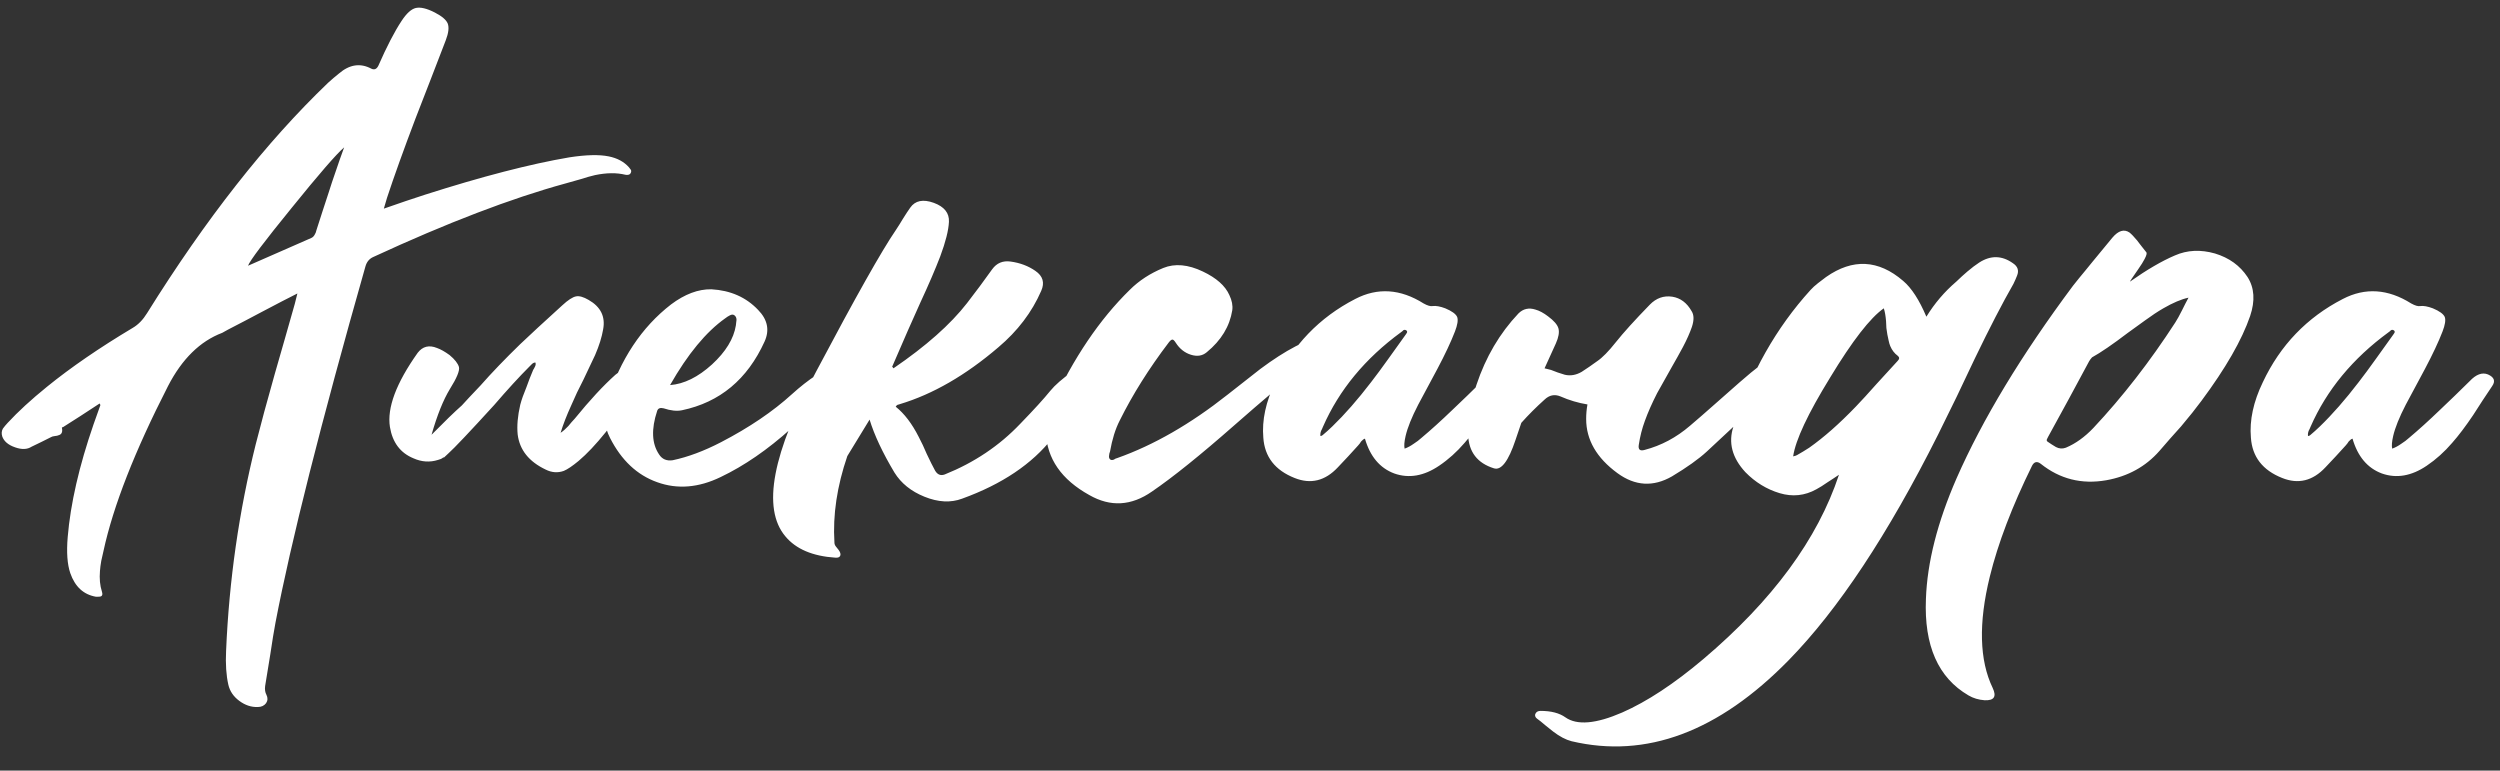 <?xml version="1.0" encoding="UTF-8"?> <svg xmlns="http://www.w3.org/2000/svg" width="279" height="86" viewBox="0 0 279 86" fill="none"><rect x="0" y="0" width="279" height="86" fill="#333333" stroke="none"/> <path d="M3.524 49.852C3.044 50.164 2.432 50.188 1.688 49.924C0.92 49.66 0.44 49.252 0.248 48.7C0.152 48.388 0.176 48.1 0.32 47.836C0.392 47.74 0.476 47.632 0.572 47.512L0.86 47.188C2.012 45.94 3.476 44.596 5.252 43.156C7.916 40.996 11.096 38.812 14.792 36.604C15.416 36.244 15.956 35.692 16.412 34.948C22.964 24.436 29.696 15.868 36.608 9.244L37.22 8.704L37.832 8.2C39.008 7.192 40.208 7.012 41.432 7.66C41.768 7.828 42.032 7.72 42.224 7.336C43.16 5.2 44.024 3.532 44.816 2.332C45.368 1.492 45.896 1.012 46.4 0.892C46.928 0.772 47.636 0.94 48.524 1.396C49.316 1.804 49.796 2.212 49.964 2.62C50.132 3.052 50.06 3.676 49.748 4.492L48.056 8.884L46.364 13.24C45.044 16.72 43.988 19.66 43.196 22.06C43.052 22.54 42.932 22.948 42.836 23.284C44.54 22.684 46.064 22.168 47.408 21.736C53.792 19.696 59.168 18.304 63.536 17.56C65.408 17.272 66.872 17.236 67.928 17.452C68.888 17.644 69.644 18.052 70.196 18.676L70.304 18.82L70.412 18.964C70.46 19.084 70.448 19.204 70.376 19.324C70.328 19.42 70.244 19.48 70.124 19.504C70.028 19.528 69.92 19.528 69.8 19.504C68.816 19.264 67.688 19.276 66.416 19.54C65.984 19.636 65.432 19.792 64.76 20.008L63.104 20.476C57.056 22.132 49.904 24.868 41.648 28.684C41.216 28.876 40.928 29.224 40.784 29.728C35.816 47.2 32.468 60.46 30.74 69.508C30.572 70.396 30.38 71.572 30.164 73.036L29.588 76.564C29.54 76.948 29.588 77.272 29.732 77.536C29.9 77.872 29.888 78.184 29.696 78.472C29.48 78.76 29.168 78.904 28.76 78.904C28.04 78.928 27.356 78.7 26.708 78.22C26.06 77.74 25.652 77.14 25.484 76.42C25.244 75.364 25.16 74.104 25.232 72.64C25.568 64.744 26.672 57.052 28.544 49.564C29.096 47.38 29.804 44.764 30.668 41.716L31.784 37.828L32.9 33.904L33.188 32.752C32.228 33.232 30.908 33.916 29.228 34.804L27.32 35.812L25.448 36.784L25.124 36.964L24.8 37.144C22.328 38.08 20.312 40.06 18.752 43.084C15.032 50.356 12.632 56.488 11.552 61.48L11.3 62.596C11.228 63.004 11.18 63.376 11.156 63.712C11.084 64.576 11.156 65.344 11.372 66.016C11.468 66.304 11.432 66.484 11.264 66.556C11.192 66.58 11.096 66.592 10.976 66.592H10.688C9.32 66.352 8.372 65.476 7.844 63.964C7.508 62.98 7.412 61.636 7.556 59.932C7.868 56.212 8.828 52.024 10.436 47.368C10.772 46.408 11.024 45.7 11.192 45.244C11.216 45.22 11.192 45.148 11.12 45.028C9.632 46.012 8.276 46.888 7.052 47.656C7.004 47.656 6.956 47.68 6.908 47.728C7.004 48.184 6.896 48.46 6.584 48.556L6.368 48.628L6.116 48.664C5.924 48.688 5.792 48.724 5.72 48.772L4.64 49.312L3.524 49.852ZM38.408 16.444C37.544 17.188 35.588 19.444 32.54 23.212C29.492 26.956 27.872 29.104 27.68 29.656L31.208 28.108L34.736 26.56C34.904 26.488 35.036 26.356 35.132 26.164L35.24 25.948L35.312 25.696L35.996 23.572L36.68 21.484C36.896 20.788 37.172 19.96 37.508 19L37.94 17.74L38.408 16.444ZM49.528 51.004C49.384 51.124 49.276 51.196 49.204 51.22C49.084 51.268 48.976 51.304 48.88 51.328C47.968 51.616 47.056 51.556 46.144 51.148C44.68 50.548 43.804 49.384 43.516 47.656C43.18 45.52 44.212 42.76 46.612 39.376C47.164 38.656 47.884 38.476 48.772 38.836C49.18 38.98 49.648 39.244 50.176 39.628C50.752 40.108 51.1 40.552 51.22 40.96C51.316 41.368 50.98 42.184 50.212 43.408C49.468 44.632 48.784 46.336 48.16 48.52C49.6 47.056 50.728 45.964 51.544 45.244L52.372 44.344L53.632 43.012C54.88 41.596 56.356 40.06 58.06 38.404C59.092 37.42 60.652 35.98 62.74 34.084C63.388 33.484 63.904 33.148 64.288 33.076C64.648 33.004 65.116 33.136 65.692 33.472C67.036 34.24 67.576 35.332 67.312 36.748C67.168 37.612 66.868 38.572 66.412 39.628L65.764 40.996L65.116 42.364L64.396 43.804L63.748 45.244C63.244 46.348 62.848 47.368 62.56 48.304C62.848 48.112 63.136 47.86 63.424 47.548L63.784 47.116L64.144 46.72C65.824 44.656 67.336 43.024 68.68 41.824C69.424 41.176 70.168 41.176 70.912 41.824C71.44 42.256 71.536 42.724 71.2 43.228C68.608 47.164 66.4 49.9 64.576 51.436C63.88 52.012 63.328 52.384 62.92 52.552C62.248 52.792 61.576 52.744 60.904 52.408C59.032 51.52 57.988 50.212 57.772 48.484C57.676 47.524 57.772 46.42 58.06 45.172C58.204 44.62 58.432 43.972 58.744 43.228L59.104 42.256L59.5 41.284L59.608 41.104L59.716 40.888C59.788 40.744 59.8 40.6 59.752 40.456C59.608 40.456 59.476 40.516 59.356 40.636L59.212 40.78L59.068 40.924C57.94 42.052 56.632 43.48 55.144 45.208C52.408 48.208 50.704 50.008 50.032 50.608L49.492 51.112L49.528 51.004ZM94.759 40.348C95.143 40.516 95.203 40.744 94.939 41.032C93.523 42.592 92.443 43.756 91.699 44.524C90.475 45.796 89.335 46.9 88.279 47.836C85.663 50.188 83.047 51.988 80.431 53.236C77.959 54.436 75.595 54.628 73.339 53.812C71.107 53.02 69.355 51.376 68.083 48.88C67.411 47.584 67.303 46.204 67.759 44.74C69.223 40.108 71.599 36.52 74.887 33.976C76.423 32.824 77.923 32.26 79.387 32.284C81.523 32.404 83.263 33.172 84.607 34.588C85.663 35.668 85.903 36.844 85.327 38.116C83.407 42.34 80.335 44.896 76.111 45.784C75.535 45.904 74.851 45.832 74.059 45.568C73.675 45.472 73.435 45.568 73.339 45.856C72.667 47.896 72.739 49.516 73.555 50.716C73.891 51.244 74.395 51.46 75.067 51.364C76.771 51.004 78.571 50.332 80.467 49.348C83.611 47.716 86.251 45.928 88.387 43.984C90.187 42.352 91.963 41.176 93.715 40.456C94.171 40.264 94.519 40.228 94.759 40.348ZM80.935 35.524C78.799 37.036 76.747 39.52 74.779 42.976C76.339 42.856 77.899 42.088 79.459 40.672C80.995 39.256 81.883 37.804 82.123 36.316L82.159 35.992L82.195 35.704C82.195 35.488 82.123 35.32 81.979 35.2C81.835 35.08 81.655 35.08 81.439 35.2L81.187 35.344L80.935 35.524ZM102.698 33.796C101.786 35.812 100.862 37.912 99.926 40.096C99.806 40.36 99.686 40.636 99.566 40.924C99.638 40.996 99.686 41.056 99.71 41.104C103.334 38.632 106.07 36.208 107.918 33.832C108.902 32.56 109.838 31.3 110.726 30.052C111.23 29.356 111.914 29.068 112.778 29.188C113.834 29.332 114.758 29.68 115.55 30.232C116.39 30.808 116.606 31.552 116.198 32.464C115.166 34.84 113.57 36.94 111.41 38.764C107.762 41.884 104.102 43.996 100.43 45.1L100.322 45.136L100.178 45.172C100.082 45.22 100.01 45.292 99.962 45.388C100.922 46.156 101.774 47.272 102.518 48.736L102.986 49.672L103.418 50.644C103.802 51.46 104.114 52.084 104.354 52.516C104.618 52.972 104.978 53.116 105.434 52.948C108.722 51.628 111.53 49.744 113.858 47.296C115.394 45.712 116.51 44.488 117.206 43.624C117.734 42.976 118.574 42.244 119.726 41.428C120.158 41.116 120.638 41.02 121.166 41.14C122.462 41.452 122.702 42.124 121.886 43.156L119.69 46L117.458 48.88C115.178 51.784 111.818 54.04 107.378 55.648C106.106 56.128 104.702 56.056 103.166 55.432C101.678 54.832 100.562 53.932 99.818 52.732C98.498 50.524 97.574 48.556 97.046 46.828C96.062 48.436 95.234 49.792 94.562 50.896C93.41 54.256 92.93 57.472 93.122 60.544C93.122 60.712 93.182 60.868 93.302 61.012L93.446 61.192L93.59 61.372C93.782 61.636 93.842 61.852 93.77 62.02C93.698 62.188 93.518 62.26 93.23 62.236C90.686 62.068 88.826 61.276 87.65 59.86C85.01 56.74 86.186 50.548 91.178 41.284C95.474 33.172 98.402 27.976 99.962 25.696L100.358 25.084L100.754 24.436C101.066 23.932 101.342 23.512 101.582 23.176C102.134 22.384 103.01 22.204 104.21 22.636C105.386 23.068 105.95 23.776 105.902 24.76C105.854 25.72 105.53 27.004 104.93 28.612C104.378 30.052 103.634 31.78 102.698 33.796ZM128.558 54.856C126.254 56.464 123.926 56.596 121.574 55.252C118.454 53.524 116.834 51.184 116.714 48.232C116.714 47.176 116.93 46.18 117.362 45.244C119.81 39.94 122.714 35.644 126.074 32.356C127.106 31.324 128.354 30.508 129.818 29.908C131.114 29.38 132.59 29.512 134.246 30.304C135.758 31.024 136.742 31.9 137.198 32.932C137.486 33.532 137.594 34.096 137.522 34.624C137.234 36.424 136.286 37.984 134.678 39.304C134.198 39.712 133.61 39.808 132.914 39.592C132.218 39.376 131.654 38.932 131.222 38.26C131.054 37.996 130.922 37.876 130.826 37.9C130.73 37.9 130.598 38.008 130.43 38.224C128.222 41.128 126.398 44.032 124.958 46.936C124.478 47.872 124.118 49.024 123.878 50.392L123.806 50.608L123.77 50.86C123.746 51.028 123.782 51.16 123.878 51.256C123.974 51.352 124.118 51.364 124.31 51.292L124.49 51.184L124.706 51.112C128.762 49.672 132.854 47.32 136.982 44.056L138.818 42.616L140.654 41.176C142.07 40.12 143.378 39.28 144.578 38.656C145.394 38.2 146.126 38.2 146.774 38.656C147.326 39.088 147.35 39.496 146.846 39.88C145.454 40.912 143.918 42.148 142.238 43.588L140.006 45.496L137.774 47.44C133.982 50.776 130.91 53.248 128.558 54.856ZM144.479 53.344C142.295 52.48 141.131 50.98 140.987 48.844C140.819 46.9 141.263 44.836 142.319 42.652C144.263 38.524 147.239 35.428 151.247 33.364C153.743 32.068 156.287 32.236 158.879 33.868C159.311 34.108 159.647 34.204 159.887 34.156C160.247 34.108 160.715 34.192 161.291 34.408C162.035 34.72 162.479 35.044 162.623 35.38C162.743 35.716 162.659 36.256 162.371 37C161.915 38.176 161.267 39.556 160.427 41.14L159.347 43.156L158.267 45.172C157.547 46.564 157.079 47.728 156.863 48.664C156.719 49.288 156.683 49.756 156.755 50.068C157.091 49.948 157.427 49.768 157.763 49.528L158.231 49.204L158.663 48.844C159.695 47.98 160.835 46.948 162.083 45.748L163.739 44.164L165.395 42.544C166.115 41.776 166.799 41.524 167.447 41.788C168.143 42.1 168.299 42.532 167.915 43.084L166.835 44.704L165.791 46.324C164.951 47.572 164.171 48.604 163.451 49.42C162.587 50.428 161.639 51.28 160.607 51.976C158.903 53.128 157.235 53.416 155.603 52.84C153.995 52.24 152.903 50.944 152.327 48.952C152.183 49 152.039 49.108 151.895 49.276L151.751 49.492L151.571 49.708L150.455 50.932L149.303 52.156C147.887 53.668 146.279 54.064 144.479 53.344ZM147.539 47.872L147.431 48.088C147.359 48.28 147.335 48.472 147.359 48.664L147.503 48.628C147.551 48.604 147.587 48.58 147.611 48.556L148.151 48.088L148.691 47.584C150.083 46.24 151.523 44.596 153.011 42.652C153.587 41.908 154.235 41.032 154.955 40.024L156.863 37.36L156.935 37.252L157.007 37.144C157.055 37.048 157.043 36.964 156.971 36.892C156.851 36.796 156.731 36.784 156.611 36.856L156.503 36.964L156.359 37.072C152.351 40 149.447 43.516 147.647 47.62L147.539 47.872ZM180.328 38.188C181.168 37.132 182.428 35.74 184.108 34.012C184.828 33.268 185.668 32.968 186.628 33.112C187.54 33.256 188.26 33.796 188.788 34.732C189.052 35.14 189.064 35.716 188.824 36.46C188.584 37.156 188.248 37.912 187.816 38.728L187.204 39.844L186.592 40.924L185.764 42.4L184.936 43.876C184.36 45.004 183.904 46.036 183.568 46.972C183.256 47.812 183.028 48.712 182.884 49.672C182.812 50.176 183.028 50.356 183.532 50.212C185.38 49.732 187.072 48.832 188.608 47.512C189.4 46.84 190.324 46.036 191.38 45.1L194.116 42.688C195.892 41.128 197.356 40.012 198.508 39.34C198.94 39.1 199.276 38.98 199.516 38.98C200.044 38.956 200.488 39.172 200.848 39.628C200.992 39.82 201.004 40 200.884 40.168L200.74 40.42L200.56 40.636C200.224 41.164 199.9 41.56 199.588 41.824C196.612 44.68 193.576 47.536 190.48 50.392C189.568 51.232 188.272 52.156 186.592 53.164C184.504 54.364 182.476 54.244 180.508 52.804C178.18 51.1 177.016 49.084 177.016 46.756C177.016 46.204 177.064 45.664 177.16 45.136C176.128 44.968 175.12 44.668 174.136 44.236C173.488 43.972 172.9 44.092 172.372 44.596C171.436 45.436 170.572 46.3 169.78 47.188C169.588 47.764 169.372 48.4 169.132 49.096C168.34 51.472 167.536 52.528 166.72 52.264C164.872 51.688 163.912 50.44 163.84 48.52C163.768 46.816 164.08 44.956 164.776 42.94C165.808 39.844 167.368 37.192 169.456 34.984C169.984 34.456 170.62 34.312 171.364 34.552C171.796 34.672 172.264 34.924 172.768 35.308C173.416 35.788 173.8 36.232 173.92 36.64C174.04 37.072 173.944 37.636 173.632 38.332C173.392 38.884 172.972 39.808 172.372 41.104C172.588 41.152 172.828 41.212 173.092 41.284L173.848 41.572L174.64 41.824C175.264 41.968 175.888 41.86 176.512 41.5L177.376 40.924L178.24 40.312C178.816 39.928 179.512 39.22 180.328 38.188ZM174.699 80.056C175.995 80.968 178.107 80.788 181.035 79.516C183.819 78.292 186.843 76.3 190.107 73.54C197.812 67.012 202.852 60.16 205.228 52.984L204.58 53.416L203.968 53.812C203.488 54.148 203.068 54.412 202.708 54.604C201.412 55.324 200.044 55.468 198.604 55.036C197.164 54.604 195.892 53.824 194.787 52.696C193.299 51.088 192.855 49.384 193.455 47.584C195.351 41.656 198.22 36.58 202.06 32.356C202.276 32.116 202.552 31.864 202.888 31.6L203.788 30.916C206.764 28.828 209.632 28.972 212.392 31.348C213.328 32.14 214.192 33.472 214.984 35.344C215.896 33.856 217.012 32.548 218.332 31.42L218.944 30.844L219.556 30.304C220.036 29.896 220.48 29.56 220.888 29.296C222.16 28.48 223.408 28.504 224.632 29.368C225.184 29.728 225.34 30.196 225.1 30.772L224.92 31.204L224.704 31.672C223.48 33.808 222.04 36.592 220.384 40.024L218.368 44.272C217.552 45.952 216.856 47.368 216.28 48.52C210.688 59.656 205.132 68.044 199.612 73.684C191.787 81.676 183.711 84.688 175.383 82.72C174.735 82.552 174.051 82.192 173.331 81.64L172.431 80.92C172.071 80.608 171.771 80.368 171.531 80.2C171.435 80.128 171.375 80.056 171.351 79.984C171.303 79.864 171.303 79.756 171.351 79.66C171.447 79.444 171.639 79.336 171.927 79.336C173.103 79.336 174.027 79.576 174.699 80.056ZM201.916 49.96C203.548 48.808 205.276 47.284 207.1 45.388C207.724 44.74 208.504 43.888 209.44 42.832L211.78 40.276C211.996 40.06 211.996 39.868 211.78 39.7C211.42 39.436 211.144 39.076 210.952 38.62C210.88 38.452 210.82 38.248 210.772 38.008L210.628 37.324L210.52 36.604L210.484 35.848C210.436 35.248 210.352 34.768 210.232 34.408C208.72 35.464 206.728 38.032 204.256 42.112C201.76 46.168 200.38 49.108 200.116 50.932C200.332 50.884 200.476 50.836 200.548 50.788C200.98 50.548 201.436 50.272 201.916 49.96ZM242.725 28.504C244.093 27.904 245.581 27.832 247.189 28.288C248.773 28.768 249.985 29.644 250.825 30.916C251.593 32.116 251.689 33.568 251.113 35.272C250.201 37.936 248.389 41.092 245.677 44.74C245.077 45.556 244.321 46.504 243.409 47.584L242.185 48.952L240.997 50.32C239.461 52.072 237.481 53.164 235.057 53.596C232.321 54.076 229.885 53.464 227.749 51.76C227.341 51.448 227.017 51.52 226.777 51.976C224.545 56.512 222.973 60.64 222.061 64.36C220.789 69.544 220.897 73.684 222.385 76.78C222.841 77.74 222.541 78.196 221.485 78.148C220.813 78.1 220.213 77.92 219.685 77.608C216.301 75.64 214.717 72.052 214.933 66.844C215.077 62.764 216.217 58.276 218.353 53.38C221.257 46.78 225.589 39.616 231.349 31.888C231.397 31.84 231.637 31.54 232.069 30.988C232.261 30.772 232.489 30.496 232.753 30.16L233.545 29.188C234.961 27.484 235.693 26.596 235.741 26.524C236.413 25.732 237.049 25.54 237.649 25.948C237.865 26.116 238.153 26.416 238.513 26.848L238.729 27.136L238.981 27.46C239.221 27.748 239.401 27.976 239.521 28.144C239.617 28.24 239.557 28.492 239.341 28.9C239.197 29.188 238.957 29.572 238.621 30.052C237.949 31.012 237.649 31.468 237.721 31.42C239.593 30.1 241.261 29.128 242.725 28.504ZM242.761 35.992C242.977 35.656 243.229 35.2 243.517 34.624L243.877 33.904L244.237 33.22C243.445 33.388 242.509 33.784 241.429 34.408C240.805 34.768 240.133 35.212 239.413 35.74L237.469 37.144C235.765 38.44 234.433 39.352 233.473 39.88C233.425 39.928 233.365 40 233.293 40.096L233.149 40.312L230.881 44.524L228.577 48.736L228.505 48.88L228.433 49.024C228.385 49.144 228.421 49.24 228.541 49.312L228.973 49.6L229.441 49.888C229.801 50.08 230.173 50.104 230.557 49.96C231.637 49.504 232.657 48.772 233.617 47.764C236.881 44.284 239.929 40.36 242.761 35.992ZM254.693 53.344C252.509 52.48 251.345 50.98 251.201 48.844C251.033 46.9 251.477 44.836 252.533 42.652C254.477 38.524 257.453 35.428 261.461 33.364C263.957 32.068 266.501 32.236 269.093 33.868C269.525 34.108 269.861 34.204 270.101 34.156C270.461 34.108 270.929 34.192 271.505 34.408C272.249 34.72 272.693 35.044 272.837 35.38C272.957 35.716 272.873 36.256 272.585 37C272.129 38.176 271.481 39.556 270.641 41.14L269.561 43.156L268.481 45.172C267.761 46.564 267.293 47.728 267.077 48.664C266.933 49.288 266.897 49.756 266.969 50.068C267.305 49.948 267.641 49.768 267.977 49.528L268.445 49.204L268.877 48.844C269.909 47.98 271.049 46.948 272.297 45.748L273.953 44.164L275.609 42.544C276.329 41.776 277.013 41.524 277.661 41.788C278.357 42.1 278.513 42.532 278.129 43.084L277.049 44.704L276.005 46.324C275.165 47.572 274.385 48.604 273.665 49.42C272.801 50.428 271.853 51.28 270.821 51.976C269.117 53.128 267.449 53.416 265.817 52.84C264.209 52.24 263.117 50.944 262.541 48.952C262.397 49 262.253 49.108 262.109 49.276L261.965 49.492L261.785 49.708L260.669 50.932L259.517 52.156C258.101 53.668 256.493 54.064 254.693 53.344ZM257.753 47.872L257.645 48.088C257.573 48.28 257.549 48.472 257.573 48.664L257.717 48.628C257.765 48.604 257.801 48.58 257.825 48.556L258.365 48.088L258.905 47.584C260.297 46.24 261.737 44.596 263.225 42.652C263.801 41.908 264.449 41.032 265.169 40.024L267.077 37.36L267.149 37.252L267.221 37.144C267.269 37.048 267.257 36.964 267.185 36.892C267.065 36.796 266.945 36.784 266.825 36.856L266.717 36.964L266.573 37.072C262.565 40 259.661 43.516 257.861 47.62L257.753 47.872Z" fill="white"></path> </svg> 